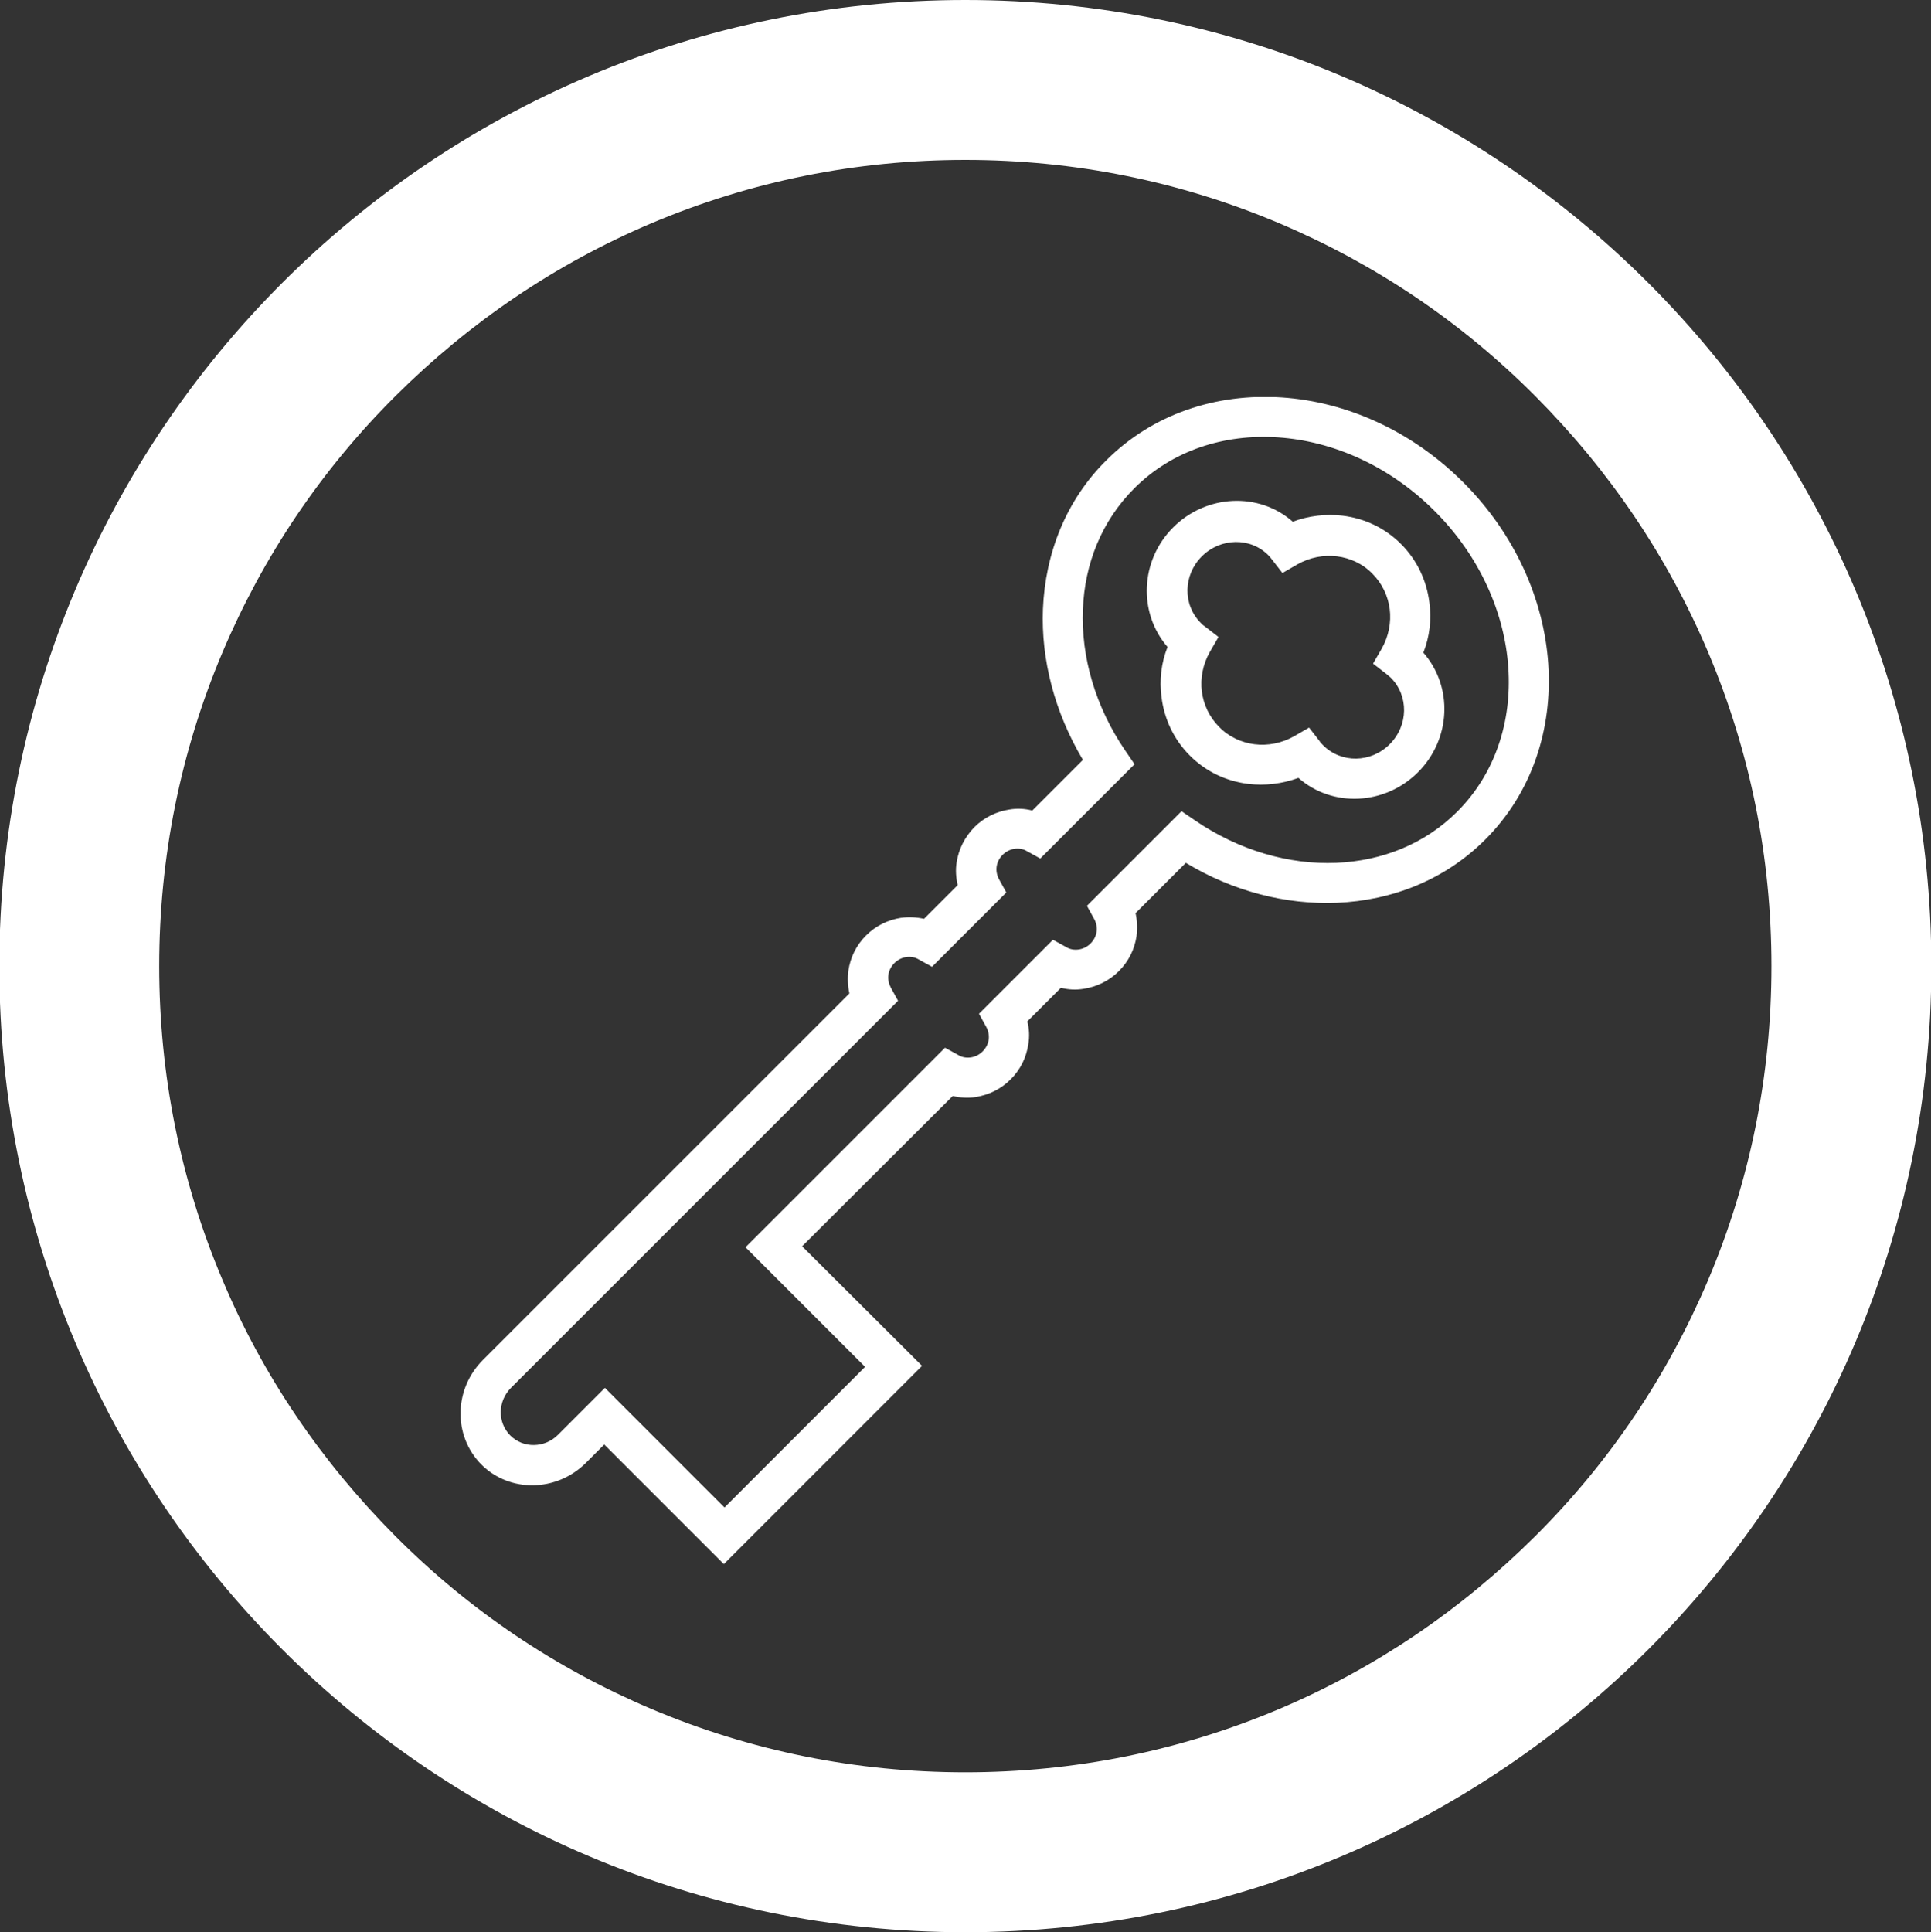 <?xml version="1.0" encoding="utf-8"?>
<!-- Generator: Adobe Illustrator 23.0.2, SVG Export Plug-In . SVG Version: 6.00 Build 0)  -->
<svg version="1.1" id="Layer_1" xmlns="http://www.w3.org/2000/svg" xmlns:xlink="http://www.w3.org/1999/xlink" x="0px" y="0px"
	 viewBox="0 0 579.7 580" style="enable-background:new 0 0 579.7 580;" xml:space="preserve">
<rect x="0" y="0" width="579.7" height="580" fill="#333333" stroke="none"/>
<style type="text/css">
	.st0{display:none;}
	.st1{display:inline;}
	.st2{fill:#F44337;}
	.st3{fill:none;stroke:#FFFFFF;stroke-width:12;}
	.st4{fill:#3F51B4;}
	.st5{fill:#FFFFFF;}
	.st6{fill:none;stroke:#FFFFFF;stroke-width:10;stroke-miterlimit:10;}
	.st7{fill:none;stroke:#FFFFFF;stroke-width:10;stroke-miterlimit:10;stroke-dasharray:12,12;}
	.st8{fill:#673BB6;}
	.st9{clip-path:url(#SVGID_2_);fill:none;stroke:#FFFFFF;stroke-width:12;stroke-miterlimit:10;}
	.st10{fill:#2195F2;}
	.st11{clip-path:url(#SVGID_4_);fill:none;stroke:#FFFFFF;stroke-width:12;}
	.st12{clip-path:url(#SVGID_6_);fill:none;stroke:#FFFFFF;stroke-width:12;stroke-dasharray:4.362,4.362;}
	.st13{fill:#01BAD3;}
	.st14{clip-path:url(#SVGID_8_);fill:none;stroke:#FFFFFF;stroke-width:12;}
	.st15{fill:#4CAF50;}
	.st16{fill:#F57F17;}
	.st17{clip-path:url(#SVGID_10_);fill:#FFFFFF;}
	.st18{clip-path:url(#SVGID_12_);fill:#FFFFFF;}
	.st19{fill:#9B28B0;}
	.st20{fill-rule:evenodd;clip-rule:evenodd;fill:#FFFFFF;}
	.st21{fill:none;}
	.st22{clip-path:url(#SVGID_14_);fill:#FFFFFF;}
	.st23{clip-path:url(#SVGID_16_);fill:#FFFFFF;}
</style>
<g id="on" class="st0">
	<g id="contents_2_" class="st1">
		<circle id="contents-colored_15_" class="st2" cx="289.8" cy="290" r="267.9"/>
		<path id="contents_3_" class="st3" d="M365.8,282.4l-0.2,23.7 M366.1,247.9l9.9,17.5l9.9,17.5l-20.1-0.2l-20.1-0.2l10.2-17.3
			L366.1,247.9z M384.2,216.1l16.9-9.8 M385.3,237.9l16.9,9.8 M347.4,239.9l-16.9,9.8 M346.3,218l-16.9-9.8 M364.7,206.1v-19.5
			 M357.4,407.6h19.7 M225.4,407.6h119 M192.3,407.6h19.7 M159.3,407.6h19.7 M357.4,380.2h19.7 M324.4,380.2h19.7 M291.4,380.2h19.7
			 M258.4,380.2h19.7 M225.4,380.2h19.7 M192.3,380.2h19.7 M159.3,380.2h19.7 M357.4,352.8h19.7 M324.4,352.8h19.7 M291.4,352.8
			h19.7 M258.4,352.8h19.7 M225.4,352.8h19.7 M192.3,352.8h19.7 M159.3,352.8h19.7 M398.3,432c0,2.3-1.9,4.2-4.2,4.2H142.4
			c-2.3,0-4.2-1.9-4.2-4.2V328.4c0-2.3,1.9-4.2,4.2-4.2h251.7c2.3,0,4.2,1.9,4.2,4.2V432z M163.5,285.5h70.4 M163.5,257.6h98.6
			 M163.5,229.7h98.6 M163.5,191.6h58.5 M290.9,306.1V183.8c0-13.6,11-24.6,24.6-24.6h125.8V393h-22.5 M288.9,306.1V183.8
			c0-13.6-11-24.6-24.6-24.6H138.5v146.9"/>
	</g>
	<g id="activity_2_" class="st1">
		<circle id="contents-colored_14_" class="st4" cx="289.8" cy="290" r="267.9"/>
		<g id="activity_3_">
			<g>
				<path class="st5" d="M265.3,332l-12.5,16.9c-8.5,11.4-11.4,20-8.6,26l3.4,6.7l1.9,4.1c8.3,17.7,9.6,34.6,4,50.6
					c-5.6,16.1-16.9,28.1-33.9,36c-12.6,5.9-25.1,6.6-37.4,2.3c-12.3-4.3-21.3-12.5-27-24.7c-10.8-23.2-1.4-47.9,28.2-74.3
					l19.9-17.7c8.6-7.6,13.8-13.8,15.8-18.5c2-4.7,1.7-10.1-1.2-16.2c-4.3-9.3-14.9-12.6-31.6-9.9l-27.2,4.2
					c-40.7,6.5-66.8-2.5-78.3-27c-5.5-11.9-5.9-24-1-36.4c4.9-12.3,13.6-21.5,26.3-27.4c15.6-7.3,31.7-7.8,48.2-1.5
					c16.5,6.3,28.5,17.5,36,33.7l6,12.9c1.7,4.8,9,7.9,21.7,9l24.5,2.5L342.9,129l3-1.4c22-10.3,44.9-12.3,68.6-6.2L296.7,287.8
					l203.2,17c-10.6,22.5-25.8,38.2-45.4,47.3c-1.3,0.6-3.4,1.5-6.5,2.6L265.3,332z M236.8,293.2l-13.7-1.3
					c-19.3-1.9-30.8-6.9-34.5-15l-2.3-5.8l-2.6-5.5c-7.3-15.7-17.9-26.4-31.8-32c-14-5.6-28.3-5-42.8,1.8
					c-9.4,4.4-16.1,11.8-20.1,22.3c-4,10.5-3.9,20.3,0.4,29.5c9.3,19.9,33.4,26.9,72.6,20.9l20.7-3.1c12.1-1.9,20.9-2.3,26.3-1.1
					c5.3,1.2,10.3,4.4,14.8,9.7L236.8,293.2z M228,322.4c2.7,8.6,2.9,15.2,0.8,19.9c-2.1,4.8-8.2,11.7-18.4,20.9l-17.1,15.6
					c-16.5,14.8-26.9,27-31.2,36.6c-4.3,9.7-3.9,20,1.3,31c4.4,9.4,11.8,15.8,22.2,19.2c10.5,3.5,20.7,2.9,30.8-1.8
					c13.1-6.1,22.3-16.3,27.5-30.8c5.2-14.3,4.7-28.1-1.5-41.4l-1.7-3.6l-2.7-4.6c-0.8-1.2-1.4-2.5-2-3.9c-2.9-6.3-3.5-12-1.7-17.1
					c1.7-5.1,7.5-14.5,17.2-28.2l146.8-205.6c-15-3.5-31.6-1-49.9,7.5L228,322.4z M154,295.3l-12.3,0.9
					c-21.6,1.8-35.1-3.1-40.4-14.5c-2.8-6.1-2.8-12.5,0-19.4c2.9-6.8,7.6-11.8,14.2-14.9c9-4.2,19.2-4.2,30.4-0.1
					c11.3,4.1,19.1,10.8,23.3,19.9c3.2,6.8,4.4,12.4,3.9,16.8c-0.5,4.4-3,7.6-7.3,9.6C164,294.4,160,295,154,295.3z M187.8,403.3
					l10.9-11.3c2.2-2.3,5-4.3,8.7-6c4.7-2.2,9-2.3,12.8-0.4c3.8,1.9,7.1,6,10,12.1c4.5,9.7,4.9,20,1.1,30.8
					c-3.8,10.8-10.4,18.4-19.9,22.9c-6.7,3.1-13.7,3.6-20.8,1.6c-7.1-2.1-12.1-6.1-14.9-12.1C170.6,430,174.7,417.5,187.8,403.3z
					 M203,399.9l-5.8,6.5c-12.3,13.6-17,23.6-14,30c1.9,4,5.1,6.6,9.8,8c4.7,1.2,9.3,0.8,14-1.3c7.5-3.5,12.9-9.4,16-17.7
					c3.2-8.3,3.1-16.1-0.4-23.4c-1.8-3.8-3.7-6.4-5.6-7.8c-2-1.4-4.1-1.5-6.4-0.4C208.4,394.8,205.9,396.8,203,399.9z M142.7,287.5
					l7.3-0.4c4.5-0.2,8-0.9,10.6-2c2.2-1,3.4-2.8,3.6-5.3c0.2-2.5-0.6-5.7-2.4-9.6c-3.3-7.1-9.4-12.1-18.3-15
					c-8.9-3-17-2.9-24.3,0.5c-4.4,2-7.5,5.4-9.3,9.9c-1.8,4.5-1.8,8.8,0.1,12.8C112.7,284.9,123.8,287.9,142.7,287.5z M246.7,310.1
					c-2.4-5.3-1.1-9.2,4.2-11.6c5.3-2.5,9.2-1,11.6,4.2c2.4,5.2,1,9.1-4.3,11.5C252.9,316.7,249.1,315.3,246.7,310.1z M289.7,297.1
					L270.9,324l175.4,21.7l2.8-1.3c16.2-7.6,28-18.3,35.4-32L289.7,297.1z"/>
			</g>
			<g>
				<g>
					<line class="st6" x1="333.3" y1="270.3" x2="338.8" y2="267.8"/>
					<line class="st7" x1="349.7" y1="262.8" x2="518.9" y2="185.6"/>
					<line class="st6" x1="524.4" y1="183.1" x2="529.8" y2="180.6"/>
				</g>
			</g>
		</g>
	</g>
	<g id="video_2_" class="st1">
		<circle id="contents-colored_13_" class="st8" cx="289.8" cy="290" r="267.9"/>
		<g id="video_3_">
			<g>
				<defs>
					<rect id="SVGID_1_" x="140" y="147.4" width="299.6" height="299.6"/>
				</defs>
				<clipPath id="SVGID_2_">
					<use xlink:href="#SVGID_1_"  style="overflow:visible;"/>
				</clipPath>
				<path class="st9" d="M340.4,252.2l-88.1,56.6V195.6L340.4,252.2z M252.3,409.5c0,16.5-13.4,30-30,30s-29.9-13.4-29.9-30
					c0-16.5,13.4-30,29.9-30S252.3,393,252.3,409.5z M140,409.5h52.4 M252.3,409.5h187.2 M432.1,349.6H147.5V154.9h284.6V349.6z"/>
			</g>
		</g>
	</g>
	<g id="web_2_" class="st1">
		<circle id="contents-colored_12_" class="st10" cx="289.8" cy="290" r="267.9"/>
		<g id="web_3_">
			<g>
				<defs>
					<rect id="SVGID_3_" x="118.5" y="118.8" width="342.5" height="342.5"/>
				</defs>
				<clipPath id="SVGID_4_">
					<use xlink:href="#SVGID_3_"  style="overflow:visible;"/>
				</clipPath>
				<path class="st11" d="M256.3,347.2h185.1 M441.4,232.8H256.3 M256.3,232.8H138.1 M138.1,347.2h118.3 M289.8,452.2
					c89.6,0,162.2-72.6,162.2-162.2s-72.6-162.2-162.2-162.2 M308.4,129.1c38.2,20.5,75.2,88.1,75.2,160.9
					c0,89.6-42,162.2-93.8,162.2c-51.8,0-93.8-72.6-93.8-162.2c0-70.4,36.8-138.4,73-160.9 M452,290c0,89.6-72.6,162.2-162.2,162.2
					c-89.6,0-162.2-72.6-162.2-162.2s72.6-162.2,162.2-162.2C379.3,127.8,452,200.4,452,290z"/>
			</g>
			<g>
				<defs>
					<rect id="SVGID_5_" x="118.5" y="118.8" width="342.5" height="342.5"/>
				</defs>
				<clipPath id="SVGID_6_">
					<use xlink:href="#SVGID_5_"  style="overflow:visible;"/>
				</clipPath>
				<line class="st12" x1="289.8" y1="127.8" x2="289.8" y2="452.2"/>
			</g>
		</g>
	</g>
	<g id="slideshow_2_" class="st1">
		<circle id="contents-colored_11_" class="st13" cx="289.8" cy="290" r="267.9"/>
		<g id="slideshow_3_">
			<g>
				<defs>
					<rect id="SVGID_7_" x="125.8" y="159.7" width="327.8" height="260.6"/>
				</defs>
				<clipPath id="SVGID_8_">
					<use xlink:href="#SVGID_7_"  style="overflow:visible;"/>
				</clipPath>
				<path class="st14" d="M376.7,251.5c0,10.3-8.3,18.6-18.6,18.6c-10.3,0-18.6-8.3-18.6-18.6c0-10.3,8.3-18.6,18.6-18.6
					C368.4,232.9,376.7,241.3,376.7,251.5z M419,320.7h-93l-7.1-9.5l-32.5-43.3l-25.6,34l-39.5-52.6l-40.3,53.6h-21.3 M252.2,191.8
					h169.4v196.4H157.9V191.8h31H252.2z M225.6,166.8h221v246.4H133V166.8H225.6z"/>
			</g>
		</g>
	</g>
	<g id="quiz_2_" class="st1">
		<circle id="contents-colored_10_" class="st15" cx="289.8" cy="290" r="267.9"/>
		<g id="quiz_3_">
			<path class="st5" d="M282.4,324.8l-12,88.6l80.5-38.7L473.8,205c-3.4-6.9-7.1-13.1-11-18.4c-4.8-6.1-10.1-11.5-15.6-15.9
				c-6.1-4.6-13.2-8.6-21-11.6c-6.2-2-13.1-3.4-20.4-4L282.4,324.8z M262.9,429.8c-1.3,0-2.5-0.4-3.6-1.2c-1.8-1.3-2.7-3.5-2.5-5.7
				l13.7-101.3c0.1-1,0.5-1.9,1.1-2.8l126.3-173.5c1.2-1.6,3.1-2.6,5.2-2.5c9.7,0.4,18.9,2.1,27.3,4.9c9.1,3.6,17.2,8,24.3,13.4
				c6.4,5,12.3,11.1,17.9,18.2c5,7,9.6,14.9,13.8,23.7c1,2,0.7,4.4-0.6,6.2L359.9,383c-0.6,0.8-1.4,1.5-2.3,1.9l-92.1,44.2
				C264.6,429.6,263.7,429.8,262.9,429.8"/>
			<path class="st5" d="M355,384c-1.6,0-3.2-0.9-4-2.4c-4.1-7.9-8.7-15-13.6-21.3c-4.9-5.6-10.5-10.7-16.7-14.9
				c-6.4-5-13.5-8.9-21.3-12c-7.1-2.9-14.9-5.1-23.5-6.5c-2.5-0.4-4.2-2.7-3.8-5.2c0.4-2.5,2.8-4.2,5.2-3.8c9.3,1.5,17.8,3.8,25.4,7
				c8.6,3.4,16.5,7.8,23.3,13.1c6.6,4.5,12.8,10.1,18.3,16.5c5.4,6.9,10.2,14.5,14.6,22.8c1.2,2.2,0.3,5-1.9,6.2
				C356.4,383.9,355.7,384,355,384 M308.9,406.3c-2,0-3.8-1.3-4.4-3.3c-5.3-17.5-16.7-25.6-34.8-25.1c-2.3,0.1-4.6-1.9-4.7-4.4
				c-0.1-2.5,1.9-4.6,4.4-4.7c22.2-0.7,37.4,10.3,43.9,31.6c0.7,2.4-0.6,5-3.1,5.7C309.8,406.3,309.3,406.3,308.9,406.3"/>
			<path class="st5" d="M144.7,206H204v-59.3h-59.3V206z M210.1,218.2h-71.5c-3.4,0-6.1-2.7-6.1-6.1v-71.5c0-3.4,2.7-6.1,6.1-6.1
				h71.5c3.4,0,6.1,2.7,6.1,6.1v71.5C216.2,215.5,213.4,218.2,210.1,218.2"/>
			<path class="st5" d="M144.7,319.6H204v-59.3h-59.3V319.6z M210.1,331.8h-71.5c-3.4,0-6.1-2.7-6.1-6.1v-71.5
				c0-3.4,2.7-6.1,6.1-6.1h71.5c3.4,0,6.1,2.7,6.1,6.1v71.5C216.2,329.1,213.4,331.8,210.1,331.8"/>
			<path class="st5" d="M144.7,433.3H204V374h-59.3V433.3z M210.1,445.5h-71.5c-3.4,0-6.1-2.7-6.1-6.1v-71.5c0-3.4,2.7-6.1,6.1-6.1
				h71.5c3.4,0,6.1,2.7,6.1,6.1v71.5C216.2,442.7,213.4,445.5,210.1,445.5"/>
			<path class="st5" d="M175.4,423.4c-0.4,0-0.8-0.1-1.2-0.1c-0.6-0.2-1.1-0.4-1.6-0.8c-0.5-0.4-0.9-0.9-1.2-1.5
				c-0.2-0.5-0.4-0.9-0.5-1.5v0c-0.1-0.5-0.1-1.1,0.1-1.6l3.6-18.2L158.3,414c-1.9,1.7-4.8,1.5-6.5-0.4c-1.7-1.9-1.5-4.8,0.4-6.5
				l26.4-23.2c1.5-1.3,3.6-1.5,5.3-0.5c1.7,1,2.6,2.9,2.2,4.9l-4.5,22.6l11-5.2c2.3-1.1,5-0.1,6.1,2.2c1.1,2.3,0.1,5-2.2,6.1
				l-19.2,9.2c-0.4,0.2-0.9,0.4-1.4,0.4c0,0,0,0,0,0C175.8,423.4,175.6,423.4,175.4,423.4"/>
		</g>
	</g>
	<g id="keywords_2_" class="st1">
		<circle id="contents-colored_9_" class="st16" cx="289.8" cy="290" r="267.9"/>
		<g id="keywords_3_">
			<g>
				<defs>
					<rect id="SVGID_9_" x="138.3" y="119.2" width="326.7" height="350.4"/>
				</defs>
				<clipPath id="SVGID_10_">
					<use xlink:href="#SVGID_9_"  style="overflow:visible;"/>
				</clipPath>
				<path class="st17" d="M397.2,223.7c-0.4-0.4-0.8-0.8-1.1-1.3l-3.1-4l-4.5,2.6c-3.7,2.1-7.9,2.9-11.9,2.4
					c-3.9-0.5-7.7-2.2-10.6-5.2c-3-3-4.7-6.8-5.2-10.6c-0.5-4,0.3-8.2,2.4-11.9l2.6-4.5l-4-3.1c-0.3-0.2-0.5-0.4-0.7-0.5
					c-0.1-0.1-0.3-0.3-0.6-0.6c-5.5-5.5-5.3-14.4,0.3-20c5.6-5.6,14.6-5.8,20-0.3c0.5,0.5,0.7,0.8,1.1,1.3l3.1,4l4.5-2.6
					c3.7-2.1,7.9-2.9,11.9-2.4c3.9,0.5,7.7,2.2,10.6,5.2c3,3,4.7,6.8,5.2,10.6c0.5,4-0.3,8.2-2.4,11.9l-2.6,4.5l4,3.1
					c0.5,0.4,0.8,0.7,1.3,1.1c5.5,5.5,5.3,14.4-0.3,20C411.6,229,402.7,229.2,397.2,223.7 M427.3,195.9c1.9-4.8,2.5-10,1.8-15.1
					c-0.8-6.4-3.6-12.6-8.5-17.5c-4.9-4.9-11-7.7-17.5-8.5c-5-0.6-10.2,0-15,1.8c-10.2-9-26-8.2-35.9,1.7
					c-9.9,9.9-10.6,25.6-1.7,35.9c-1.9,4.8-2.5,10-1.8,15.1c0.8,6.4,3.6,12.6,8.5,17.5c4.9,4.9,11,7.7,17.5,8.5
					c5,0.6,10.2,0,15.1-1.8c10.2,9,26,8.2,35.9-1.7C435.6,221.9,436.3,206.2,427.3,195.9"/>
			</g>
			<g>
				<defs>
					<rect id="SVGID_11_" x="138.3" y="119.2" width="326.7" height="350.4"/>
				</defs>
				<clipPath id="SVGID_12_">
					<use xlink:href="#SVGID_11_"  style="overflow:visible;"/>
				</clipPath>
				<path class="st18" d="M217.5,452.5l-31.7-31.7l-4.2-4.2l-4.3,4.3l-9.8,9.8c-4,4-10.4,4.1-14.3,0.2c-3.9-3.9-3.8-10.3,0.2-14.3
					l112.9-112.9l3.3-3.3l-2.2-4c-0.6-1.2-0.9-2.5-0.7-3.8c0.2-1.3,0.8-2.5,1.8-3.5c1-1,2.2-1.6,3.5-1.8c1.3-0.2,2.7,0,3.8,0.7
					l4,2.2l3.3-3.3l15.7-15.7l3.3-3.3l-2.2-4c-0.6-1.1-0.9-2.5-0.7-3.8c0.2-1.3,0.8-2.5,1.8-3.5c1-1,2.2-1.6,3.5-1.8
					c1.3-0.2,2.7,0,3.8,0.7l4,2.2l3.3-3.3L337,233l3.6-3.6l-2.8-4.1c-9-13.2-13.3-28.2-12.7-42.4c0.5-13.6,5.6-26.5,15.4-36.3
					c11.4-11.4,27-16.4,43.2-15.3c16.5,1.1,33.5,8.6,47,22.1c13.5,13.5,21,30.5,22.1,47c1.1,16.1-3.9,31.8-15.3,43.2
					c-9.8,9.8-22.6,14.8-36.3,15.4c-14.2,0.6-29.2-3.7-42.4-12.7l-4.1-2.8l-3.6,3.6l-21.5,21.5l-3.3,3.3l2.2,4
					c0.6,1.1,0.9,2.5,0.7,3.8c-0.2,1.3-0.8,2.5-1.8,3.5c-1,1-2.2,1.6-3.5,1.8c-1.3,0.2-2.7,0-3.8-0.7l-4-2.2l-3.3,3.3L297.2,301
					l-3.3,3.3l2.2,4c0.6,1.1,0.9,2.5,0.7,3.8c-0.2,1.3-0.8,2.5-1.8,3.5s-2.2,1.6-3.5,1.8c-1.3,0.2-2.7,0-3.8-0.7l-4-2.2l-3.3,3.3
					l-52.3,52.3l-4.3,4.3l4.2,4.2l31.7,31.7L217.5,452.5z M240.8,374.1L286,329c2.3,0.5,4.6,0.7,6.9,0.3c3.8-0.6,7.5-2.3,10.5-5.3
					s4.7-6.6,5.3-10.5c0.4-2.3,0.3-4.7-0.3-6.9l10.1-10.1c2.3,0.6,4.6,0.7,6.9,0.3c3.8-0.6,7.5-2.3,10.5-5.3s4.7-6.6,5.3-10.5
					c0.3-2.3,0.2-4.7-0.3-6.9L356,259c14.2,8.6,30.1,12.6,45.3,12c16.7-0.7,32.5-6.9,44.6-19c14-14,20.2-33.1,18.9-52.7
					c-1.3-19.2-9.9-38.9-25.5-54.5c-15.6-15.6-35.2-24.2-54.5-25.5c-19.6-1.3-38.7,4.9-52.7,18.9c-12.1,12-18.3,27.9-19,44.6
					c-0.6,15.2,3.5,31,12,45.3l-15.2,15.2c-2.3-0.6-4.6-0.7-6.9-0.3c-3.8,0.6-7.5,2.3-10.5,5.3c-2.9,3-4.7,6.6-5.3,10.5
					c-0.4,2.3-0.2,4.7,0.3,6.9l-10.1,10.1c-2.3-0.5-4.6-0.6-6.9-0.3c-3.8,0.6-7.5,2.3-10.5,5.3s-4.7,6.6-5.3,10.5
					c-0.3,2.3-0.2,4.7,0.3,6.9L145,408.2c-8.8,8.8-9,22.8-0.5,31.4c8.5,8.5,22.6,8.3,31.4-0.5l5.5-5.5l31.7,31.7l4.2,4.2l4.3-4.3
					l50.9-50.9l4.3-4.3l-4.2-4.2L240.8,374.1z"/>
			</g>
		</g>
	</g>
	<g id="audio_2_" class="st1">
		<circle id="contents-colored_8_" class="st19" cx="289.8" cy="290" r="267.9"/>
		<path id="audio_3_" class="st20" d="M265.7,405.9c0,0,17.5,27.9,4.6,37.8c0,0-10.4,9.9-22.2,13.1c-35.1-38.9-58.5-81.2-72.9-112.6
			c-10-21.7-16.8-40.8-21.1-54.5c5.8-4.4,13-6.9,19.5-10.2c14.8-7.5,25.9,14.6,25.9,14.6l32.3,54.3L265.7,405.9z M463.6,247.2
			c0-17.4-9.3-50.4-10.7-53.7c-5.8-13.7-45.3-114.3-162.6-113.3c-0.2,0-0.4,0-0.5,0c-0.2,0-0.3,0-0.5,0
			c-117.3-0.9-156.8,99.7-162.6,113.3c-1.4,3.4-10.7,36.3-10.7,53.7c-0.9,39.7,17.4,107.7,17.4,107.7c14.9,44.2,50,89.2,50,89.2
			c20.7,17.5,17.2-7.4,17.2-7.4c6.2,12.5,32.7,21,32.7,21c3.8,1.4,7.7,1.5,11.6,0.7c-34.9-38.9-58.2-81-72.6-112.4
			c-9.8-21.4-16.6-40.3-20.9-53.9c-6.5,5.7-10.8,14.4-9.5,30.6c0,0-14.9-20.4-10.9-78.2c2.5-19.2,9-34.6,12.7-42.1
			c45.2-87.2,122.7-93.2,142.2-93.2c2.3,0,3.5,0.1,3.5,0.1s0.2,0,0.5,0c0.3,0,0.5,0,0.5,0s1.3-0.1,3.5-0.1
			c19.5,0.1,97,6.1,142.2,93.2c3.7,7.4,10.2,22.9,12.7,42.1c4,57.8-11,78.2-11,78.2c1.3-16.3-3-25-9.5-30.6
			c-4.4,13.6-11.1,32.5-20.9,53.9c-14.4,31.4-37.7,73.5-72.6,112.4c3.9,0.8,7.9,0.7,11.6-0.7c0,0,26.5-8.5,32.6-21
			c0,0-3.6,24.8,17.2,7.4c0,0,35.1-45,50-89.1C446.2,354.9,464.5,286.9,463.6,247.2z M331.4,456.7c35.1-38.9,58.6-81.2,73-112.7
			c9.9-21.7,16.8-40.8,21.1-54.4c-5.8-4.4-13-6.9-19.5-10.2c-14.8-7.5-25.9,14.6-25.9,14.6l-32.3,54.3l-34,57.5
			c0,0-17.5,27.9-4.6,37.8C309.2,443.6,319.6,453.5,331.4,456.7z"/>
	</g>
	<g id="lined_circle_1_" class="st1">
		<path class="st5" d="M289.8,48c32.7,0,64.4,6.4,94.2,19c28.8,12.2,54.7,29.6,76.9,51.9s39.7,48.1,51.9,76.9
			c12.6,29.8,19,61.5,19,94.2s-6.4,64.4-19,94.2c-12.2,28.8-29.6,54.7-51.9,76.9s-48.1,39.7-76.9,51.9c-29.8,12.6-61.5,19-94.2,19
			s-64.4-6.4-94.2-19c-28.8-12.2-54.7-29.6-76.9-51.9S78.9,413,66.8,384.2c-12.6-29.8-19-61.5-19-94.2s6.4-64.4,19-94.2
			c12.2-28.8,29.6-54.7,51.9-76.9s48.1-39.7,76.9-51.9C225.4,54.4,257.1,48,289.8,48 M289.8,0C129.6,0-0.2,129.8-0.2,290
			s129.8,290,290,290s290-129.8,290-290S449.9,0,289.8,0L289.8,0z"/>
	</g>
</g>
<g id="off">
	<g id="keywords_1_">
		<circle id="contents-colored" class="st21" cx="289.8" cy="290" r="267.9"/>
		<g id="keywords">
			<g>
				<defs>
					<rect id="SVGID_13_" x="138.3" y="119.2" width="326.7" height="350.4"/>
				</defs>
				<clipPath id="SVGID_14_">
					<use xlink:href="#SVGID_13_"  style="overflow:visible;"/>
				</clipPath>
				<path class="st22" d="M397.2,223.7c-0.4-0.4-0.8-0.8-1.1-1.3l-3.1-4l-4.5,2.6c-3.7,2.1-7.9,2.9-11.9,2.4
					c-3.9-0.5-7.7-2.2-10.6-5.2c-3-3-4.7-6.8-5.2-10.6c-0.5-4,0.3-8.2,2.4-11.9l2.6-4.5l-4-3.1c-0.3-0.2-0.5-0.4-0.7-0.5
					c-0.1-0.1-0.3-0.3-0.6-0.6c-5.5-5.5-5.3-14.4,0.3-20c5.6-5.6,14.6-5.8,20-0.3c0.5,0.5,0.7,0.8,1.1,1.3l3.1,4l4.5-2.6
					c3.7-2.1,7.9-2.9,11.9-2.4c3.9,0.5,7.7,2.2,10.6,5.2c3,3,4.7,6.8,5.2,10.6c0.5,4-0.3,8.2-2.4,11.9l-2.6,4.5l4,3.1
					c0.5,0.4,0.8,0.7,1.3,1.1c5.5,5.5,5.3,14.4-0.3,20C411.6,229,402.7,229.2,397.2,223.7 M427.3,195.9c1.9-4.8,2.5-10,1.8-15.1
					c-0.8-6.4-3.6-12.6-8.5-17.5c-4.9-4.9-11-7.7-17.5-8.5c-5-0.6-10.2,0-15,1.8c-10.2-9-26-8.2-35.9,1.7
					c-9.9,9.9-10.6,25.6-1.7,35.9c-1.9,4.8-2.5,10-1.8,15.1c0.8,6.4,3.6,12.6,8.5,17.5c4.9,4.9,11,7.7,17.5,8.5
					c5,0.6,10.2,0,15.1-1.8c10.2,9,26,8.2,35.9-1.7C435.6,221.9,436.3,206.2,427.3,195.9"/>
			</g>
			<g>
				<defs>
					<rect id="SVGID_15_" x="138.3" y="119.2" width="326.7" height="350.4"/>
				</defs>
				<clipPath id="SVGID_16_">
					<use xlink:href="#SVGID_15_"  style="overflow:visible;"/>
				</clipPath>
				<path class="st23" d="M217.5,452.5l-31.7-31.7l-4.2-4.2l-4.3,4.3l-9.8,9.8c-4,4-10.4,4.1-14.3,0.2c-3.9-3.9-3.8-10.3,0.2-14.3
					l112.9-112.9l3.3-3.3l-2.2-4c-0.6-1.2-0.9-2.5-0.7-3.8c0.2-1.3,0.8-2.5,1.8-3.5c1-1,2.2-1.6,3.5-1.8c1.3-0.2,2.7,0,3.8,0.7
					l4,2.2l3.3-3.3l15.7-15.7l3.3-3.3l-2.2-4c-0.6-1.1-0.9-2.5-0.7-3.8c0.2-1.3,0.8-2.5,1.8-3.5c1-1,2.2-1.6,3.5-1.8
					c1.3-0.2,2.7,0,3.8,0.7l4,2.2l3.3-3.3L337,233l3.6-3.6l-2.8-4.1c-9-13.2-13.3-28.2-12.7-42.4c0.5-13.6,5.6-26.5,15.4-36.3
					c11.4-11.4,27-16.4,43.2-15.3c16.5,1.1,33.5,8.6,47,22.1c13.5,13.5,21,30.5,22.1,47c1.1,16.1-3.9,31.8-15.3,43.2
					c-9.8,9.8-22.6,14.8-36.3,15.4c-14.2,0.6-29.2-3.7-42.4-12.7l-4.1-2.8l-3.6,3.6l-21.5,21.5l-3.3,3.3l2.2,4
					c0.6,1.1,0.9,2.5,0.7,3.8c-0.2,1.3-0.8,2.5-1.8,3.5c-1,1-2.2,1.6-3.5,1.8c-1.3,0.2-2.7,0-3.8-0.7l-4-2.2l-3.3,3.3L297.2,301
					l-3.3,3.3l2.2,4c0.6,1.1,0.9,2.5,0.7,3.8c-0.2,1.3-0.8,2.5-1.8,3.5s-2.2,1.6-3.5,1.8c-1.3,0.2-2.7,0-3.8-0.7l-4-2.2l-3.3,3.3
					l-52.3,52.3l-4.3,4.3l4.2,4.2l31.7,31.7L217.5,452.5z M240.8,374.1L286,329c2.3,0.5,4.6,0.7,6.9,0.3c3.8-0.6,7.5-2.3,10.5-5.3
					s4.7-6.6,5.3-10.5c0.4-2.3,0.3-4.7-0.3-6.9l10.1-10.1c2.3,0.6,4.6,0.7,6.9,0.3c3.8-0.6,7.5-2.3,10.5-5.3s4.7-6.6,5.3-10.5
					c0.3-2.3,0.2-4.7-0.3-6.9L356,259c14.2,8.6,30.1,12.6,45.3,12c16.7-0.7,32.5-6.9,44.6-19c14-14,20.2-33.1,18.9-52.7
					c-1.3-19.2-9.9-38.9-25.5-54.5c-15.6-15.6-35.2-24.2-54.5-25.5c-19.6-1.3-38.7,4.9-52.7,18.9c-12.1,12-18.3,27.9-19,44.6
					c-0.6,15.2,3.5,31,12,45.3l-15.2,15.2c-2.3-0.6-4.6-0.7-6.9-0.3c-3.8,0.6-7.5,2.3-10.5,5.3c-2.9,3-4.7,6.6-5.3,10.5
					c-0.4,2.3-0.2,4.7,0.3,6.9l-10.1,10.1c-2.3-0.5-4.6-0.6-6.9-0.3c-3.8,0.6-7.5,2.3-10.5,5.3s-4.7,6.6-5.3,10.5
					c-0.3,2.3-0.2,4.7,0.3,6.9L145,408.2c-8.8,8.8-9,22.8-0.5,31.4c8.5,8.5,22.6,8.3,31.4-0.5l5.5-5.5l31.7,31.7l4.2,4.2l4.3-4.3
					l50.9-50.9l4.3-4.3l-4.2-4.2L240.8,374.1z"/>
			</g>
		</g>
	</g>
	<g id="lined_circle">
		<path class="st5" d="M289.8,48c32.7,0,64.4,6.4,94.2,19c28.8,12.2,54.7,29.6,76.9,51.9s39.7,48.1,51.9,76.9
			c12.6,29.8,19,61.5,19,94.2s-6.4,64.4-19,94.2c-12.2,28.8-29.6,54.7-51.9,76.9s-48.1,39.7-76.9,51.9c-29.8,12.6-61.5,19-94.2,19
			s-64.4-6.4-94.2-19c-28.8-12.2-54.7-29.6-76.9-51.9S78.9,413,66.8,384.2c-12.6-29.8-19-61.5-19-94.2s6.4-64.4,19-94.2
			c12.2-28.8,29.6-54.7,51.9-76.9s48.1-39.7,76.9-51.9C225.4,54.4,257.1,48,289.8,48 M289.8,0C129.6,0-0.2,129.8-0.2,290
			s129.8,290,290,290s290-129.8,290-290S449.9,0,289.8,0L289.8,0z"/>
	</g>
</g>
</svg>
